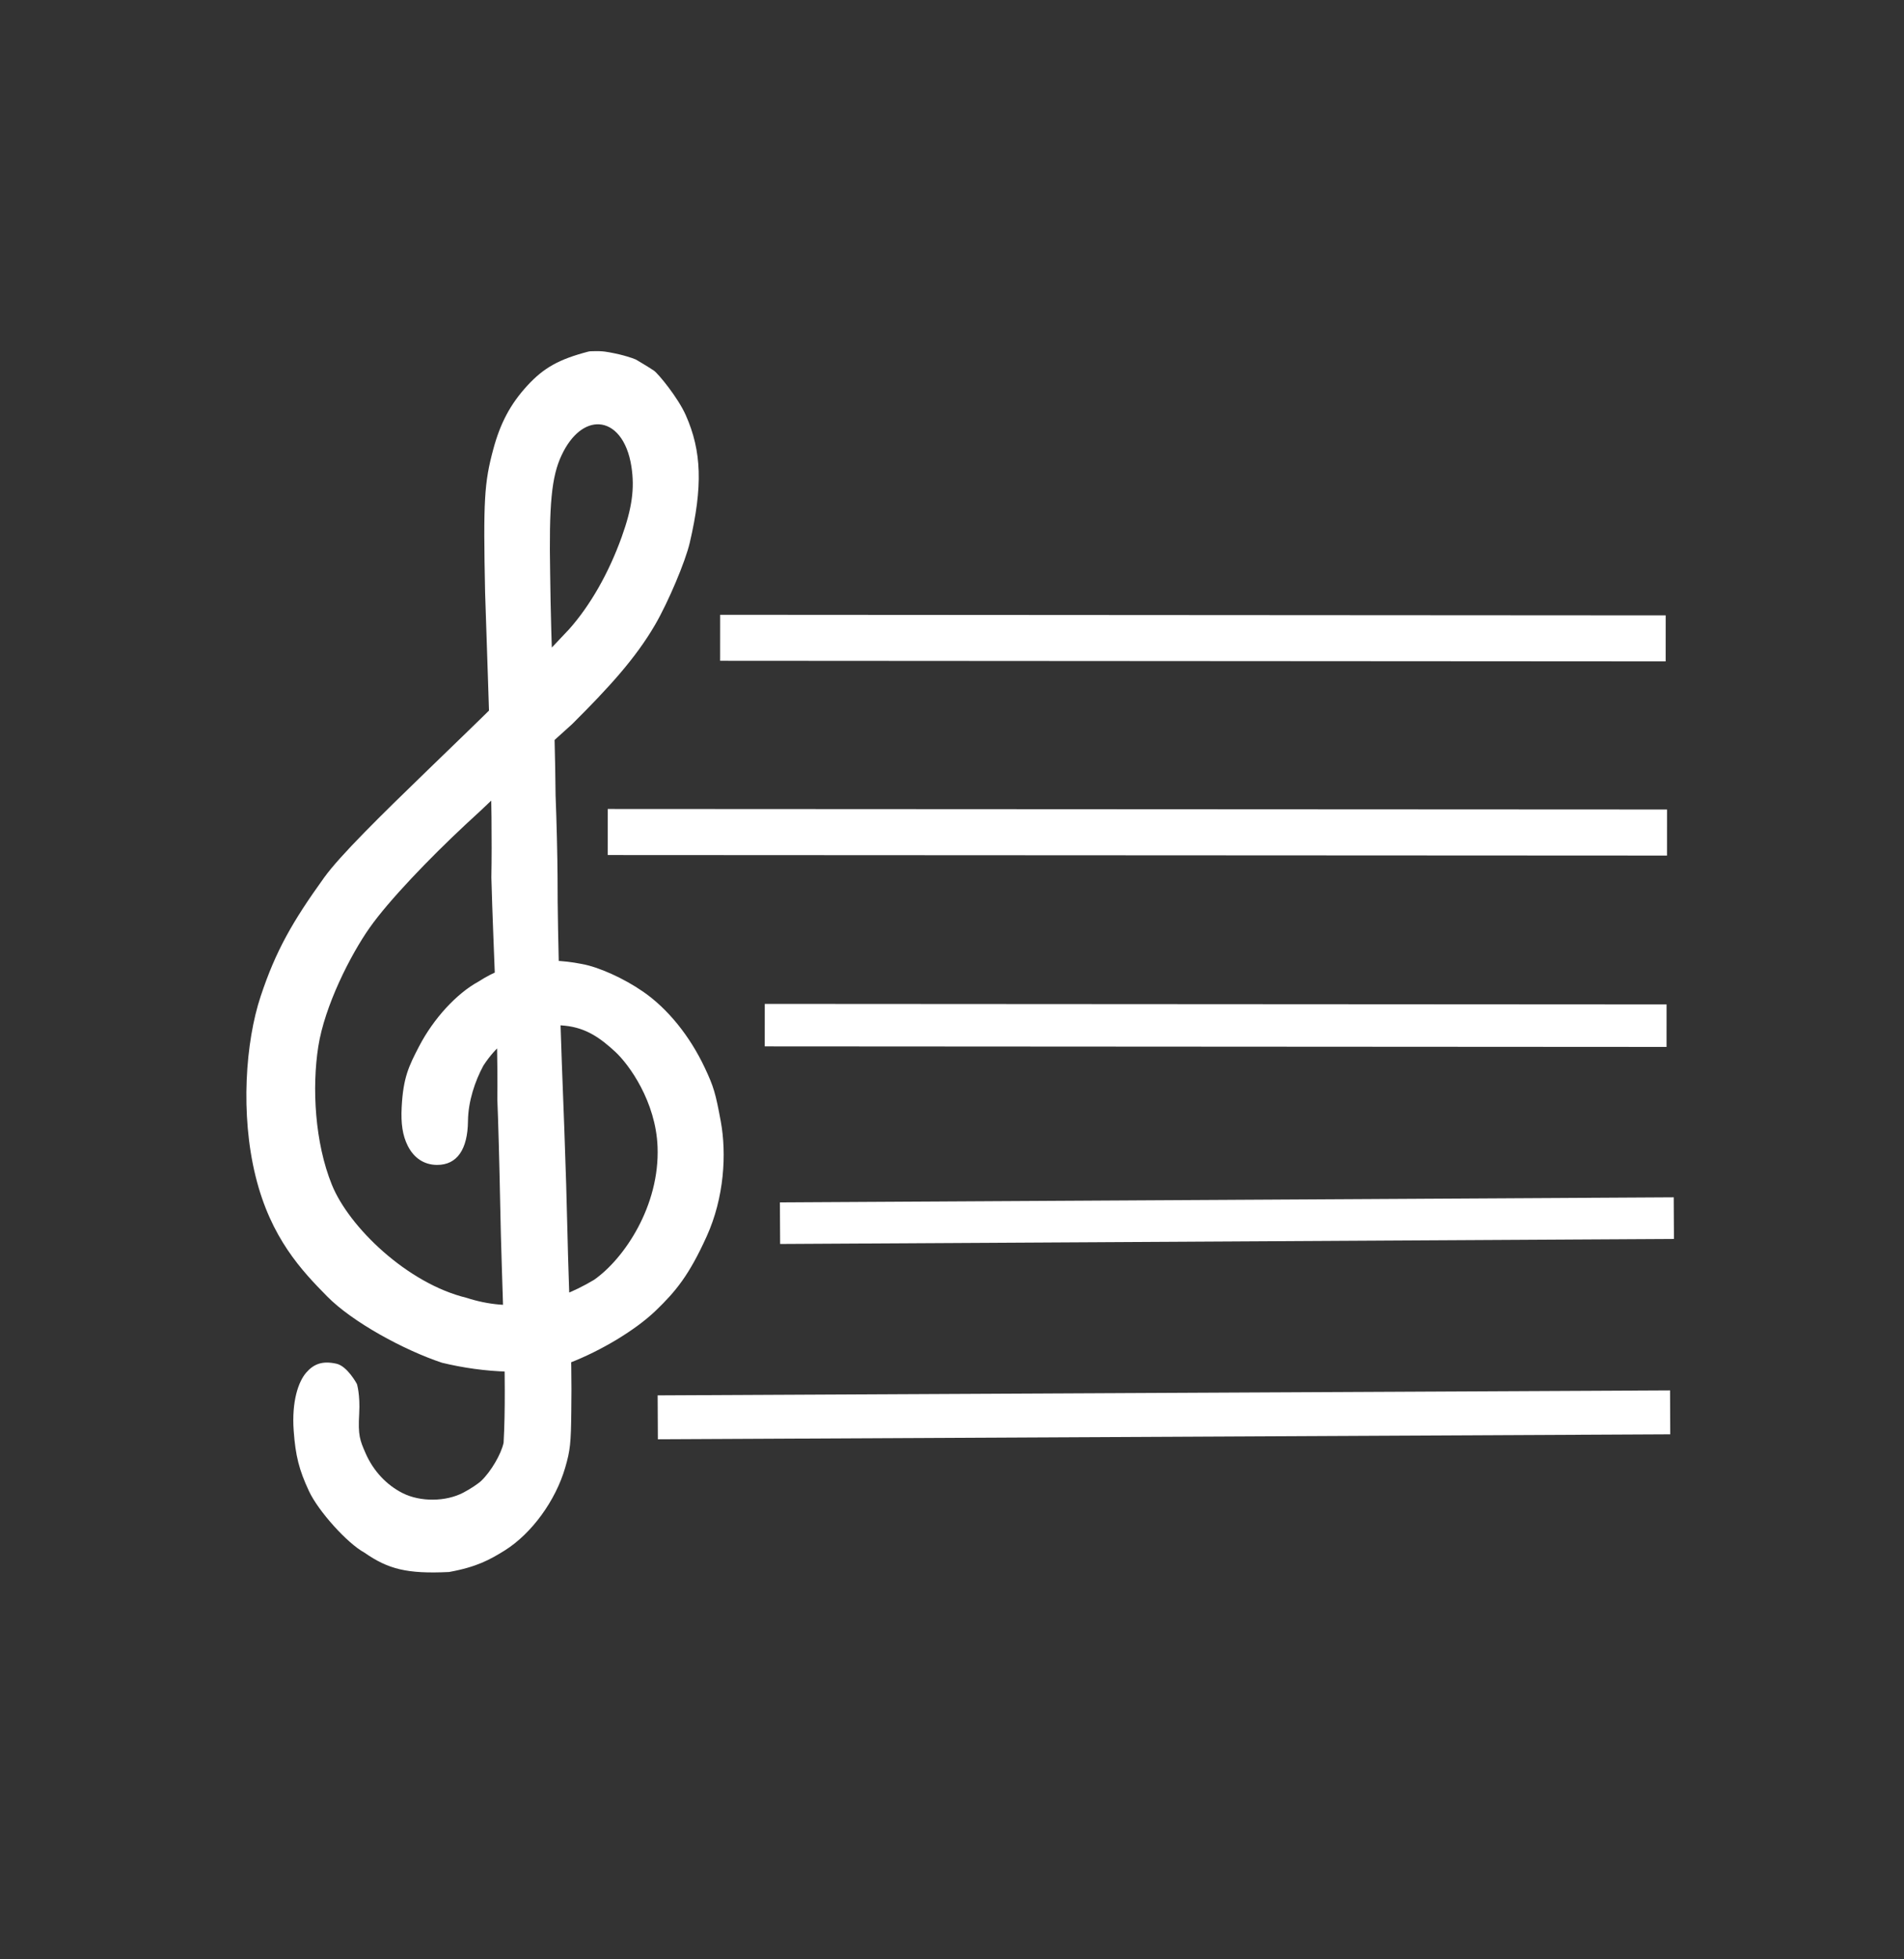 <?xml version="1.0" encoding="UTF-8" standalone="no"?>
<svg
   xmlns:dc="http://purl.org/dc/elements/1.1/"
   xmlns:cc="http://creativecommons.org/ns#"
   xmlns:rdf="http://www.w3.org/1999/02/22-rdf-syntax-ns#"
   xmlns:svg="http://www.w3.org/2000/svg"
   xmlns="http://www.w3.org/2000/svg"
   xmlns:sodipodi="http://sodipodi.sourceforge.net/DTD/sodipodi-0.dtd"
   xmlns:inkscape="http://www.inkscape.org/namespaces/inkscape"
   width="245.241mm"
   height="252.24mm"
   viewBox="0 0 245.241 252.24"
   version="1.1"
   id="svg8"
   inkscape:version="1.0.1 (3bc2e813f5, 2020-09-07)"
   sodipodi:docname="notenschl-5.svg">
  <rect x="0" y="0" width="245.241" height="252.24" fill="#333333" stroke="none"/>
  <defs
     id="defs2" />
  <sodipodi:namedview
     id="base"
     pagecolor="#ffffff"
     bordercolor="#666666"
     borderopacity="1.0"
     inkscape:pageopacity="0.0"
     inkscape:pageshadow="2"
     inkscape:zoom="0.49497475"
     inkscape:cx="812.8709"
     inkscape:cy="823.2315"
     inkscape:document-units="mm"
     inkscape:current-layer="layer3"
     inkscape:document-rotation="0"
     showgrid="false"
     inkscape:window-width="1920"
     inkscape:window-height="1015"
     inkscape:window-x="0"
     inkscape:window-y="0"
     inkscape:window-maximized="1" />
  <g
     inkscape:groupmode="layer"
     id="layer3"
     inkscape:label="Ebene 3"
     style="display:inline"
     transform="translate(31.73,45.206)">
    <path
       style="fill:none;stroke:#ffffff;stroke-width:5.923;stroke-linecap:butt;stroke-linejoin:miter;stroke-miterlimit:4;stroke-dasharray:none;stroke-opacity:1"
       d="m 61.025,36.904 121.79,0.077"
       id="path836" />
    <path
       style="display:inline;fill:none;stroke:#ffffff;stroke-width:5.359;stroke-linecap:butt;stroke-linejoin:miter;stroke-miterlimit:4;stroke-dasharray:none;stroke-opacity:1"
       d="M 68.738,112.268 183.865,111.618"
       id="path836-3-6-7" />
    <path
       style="display:inline;fill:none;stroke:#ffffff;stroke-width:5.654;stroke-linecap:butt;stroke-linejoin:miter;stroke-miterlimit:4;stroke-dasharray:none;stroke-opacity:1"
       d="M 52.991,137.263 183.39,136.623"
       id="path836-3-6-7-5" />
    <path
       style="display:inline;fill:none;stroke:#ffffff;stroke-width:5.931;stroke-linecap:butt;stroke-linejoin:miter;stroke-miterlimit:4;stroke-dasharray:none;stroke-opacity:1"
       d="m 46.545,61.908 136.442,0.069"
       id="path836-36"
       inkscape:transform-center-x="-3.5001465"
       inkscape:transform-center-y="-9.5969975" />
    <path
       style="display:inline;fill:none;stroke:#ffffff;stroke-width:5.472;stroke-linecap:butt;stroke-linejoin:miter;stroke-miterlimit:4;stroke-dasharray:none;stroke-opacity:1"
       d="m 66.773,86.773 116.155,0.069"
       id="path836-36-7"
       inkscape:transform-center-x="-2.9797249"
       inkscape:transform-center-y="-9.5970275" />
  </g>
  <g
     inkscape:groupmode="layer"
     id="layer2"
     inkscape:label="Ebene 2"
     transform="translate(-8.88,-63.39)" />
  <g
     inkscape:label="Ebene 1"
     inkscape:groupmode="layer"
     id="layer1"
     transform="translate(-8.88,-63.39)">
    <path
       id="path936"
       style="fill:#ffffff;fill-opacity:1;stroke:none;stroke-width:0.8;stroke-miterlimit:4;stroke-dasharray:none;stroke-opacity:0.994"
       d="m 82.231,238.856 c 4.066,-1.567 8.504,-4.226 11.106,-6.726 2.602,-2.5 4.311,-4.588 6.569,-9.573 2.257,-4.986 2.58,-10.619 1.813,-14.792 -0.672,-3.653 -0.922,-4.491 -2.062,-6.911 -1.937,-4.109 -4.775,-7.608 -7.95,-9.801 -2.485,-1.716 -5.714,-3.173 -7.895,-3.56 -5.017,-0.995 -9.399,-0.258 -13.307,2.27 -2.824,1.539 -5.792,4.773 -7.64,8.326 -1.347,2.59 -2.048,4.033 -2.248,7.832 -0.113,2.153 0.126,3.66 0.769,4.954 0.801,1.613 2.136,2.487 3.8,2.488 2.552,10e-4 3.935,-1.972 3.971,-5.664 0.025,-2.502 0.901,-5.126 1.985,-7.12 3.371,-5.179 7.693,-5.424 10.502,-5.139 2.809,0.285 4.634,1.663 6.457,3.335 1.822,1.672 5.25,6.447 5.475,12.255 0.293,7.582 -4.273,14.395 -8.179,17.127 -5.399,3.224 -10.772,4.15 -16.438,2.312 -7.611,-1.85 -15.121,-9.095 -17.331,-14.548 -2.21,-5.453 -2.576,-12.533 -1.753,-17.79 0.823,-5.257 4.154,-11.812 6.623,-15.312 2.469,-3.5 7.67,-8.91 12.343,-13.269 5.497,-5 7.462,-7.353 13.723,-12.927 4.643,-4.626 8.139,-8.407 10.696,-12.804 1.686,-2.9 3.897,-8.127 4.462,-10.55 1.691,-7.256 1.55,-11.786 -0.513,-16.434 -1.006,-2.267 -3.534,-5.328 -4.091,-5.721 -0.557,-0.393 -2.322,-1.432 -2.322,-1.432 -0.47,-0.221 -1.841,-0.63 -2.793,-0.811 -0.93,-0.177 -1.41,-0.316 -2.828,-0.265 l -6e-6,-1e-5 c -0.214,4.1e-4 -0.376,0.012 -0.469,0.036 -3.812,0.989 -5.796,2.093 -7.916,4.405 -2.154,2.349 -3.459,4.787 -4.368,8.158 -1.174,4.355 -1.301,6.564 -1.06,18.446 0.495,15.391 0.985,26.872 0.808,36.706 0.258,9.683 0.87,18.981 0.77,28.608 0.103,2.309 0.27,8.398 0.369,13.529 0.173,10.132 0.895,22.476 0.436,30.636 -0.306,1.455 -1.618,3.693 -2.87,4.895 -0.399,0.383 -1.442,1.072 -2.317,1.529 -2.262,1.183 -5.529,1.21 -7.809,0.066 -2.085,-1.047 -3.781,-2.866 -4.772,-5.121 -0.754,-1.714 -0.99,-2.325 -0.832,-5.115 0.139,-2.461 -0.293,-3.817 -0.293,-3.817 0,0 -1.22,-2.295 -2.638,-2.611 -1.818,-0.405 -2.931,0.037 -3.895,1.149 -0.993,1.145 -1.888,3.665 -1.609,7.501 0.234,3.213 0.692,5.02 1.963,7.743 1.212,2.598 4.949,6.741 7.158,7.937 3.031,2.109 5.457,2.749 10.887,2.486 3.569,-0.644 5.271,-1.592 7.194,-2.787 3.454,-2.177 6.524,-6.386 7.766,-10.647 0.648,-2.225 0.748,-3.148 0.787,-7.309 0.125,-7.309 -0.332,-15.368 -0.493,-22.873 -0.066,-3.211 -0.247,-9.227 -0.404,-13.369 -0.432,-10.726 -0.89,-24.764 -0.872,-32.435 -0.012,-2.651 -0.128,-7.41 -0.256,-10.575 -0.083,-9.773 -0.592,-18.825 -0.697,-28.459 -0.164,-9.028 0.175,-12.558 1.469,-15.316 1.305,-2.782 3.143,-4.073 4.83,-3.986 1.913,0.099 3.633,1.97 4.167,5.45 0.431,2.805 0.08,5.342 -1.25,9.045 -1.669,4.647 -4.044,8.814 -6.773,11.883 -10.639,11.452 -27.486,26.316 -31.566,31.989 -4.081,5.673 -6.218,9.404 -8.168,15.273 -1.951,5.87 -2.622,15.159 -0.659,23.145 1.963,7.987 5.964,12.176 9.217,15.482 3.253,3.306 9.885,6.913 14.797,8.547 5.29,1.282 11.929,1.758 16.427,0.025 z"
       sodipodi:nodetypes="szzsssccssscsczzscczzzccscszsacscsscccccssssscsssscccsccccccscssczzzzcss" />
    <path
       id="path939"
       style="fill:none;stroke-width:36.3;stroke-miterlimit:4;stroke-dasharray:none"
       d="m 97.509,227.122 c 1.132,-1.65 2.099,-4.081 2.582,-5.181 1.687,-3.841 2.395,-10.004 1.628,-14.176 -0.672,-3.653 -0.922,-4.491 -2.062,-6.911 -1.937,-4.109 -4.775,-7.608 -7.95,-9.801 -2.485,-1.716 -5.714,-3.173 -7.895,-3.56 -1.102,-0.196 -2.168,-0.533 -2.37,-0.749 -0.457,-0.491 -0.719,-4.133 -0.748,-10.392 -0.012,-2.651 -0.128,-7.41 -0.256,-10.575 -0.128,-3.165 -0.125,-6.065 0.006,-6.445 0.132,-0.38 0.797,-1.216 1.479,-1.859 5.034,-4.746 8.78,-9.259 11.337,-13.655 1.686,-2.9 3.897,-8.127 4.462,-10.55 1.691,-7.256 1.55,-11.786 -0.513,-16.434 -1.006,-2.267 -3.759,-5.702 -4.794,-5.982 -0.361,-0.098 -0.912,-0.493 -1.224,-0.878 -0.447,-0.553 -1.118,-0.785 -3.189,-1.104 -1.082,-0.167 -2.187,-0.266 -2.828,-0.265 l -6e-6,-1e-5 c -0.214,4.1e-4 -0.376,0.012 -0.469,0.036 -3.812,0.989 -5.796,2.093 -7.916,4.405 -2.154,2.349 -3.459,4.787 -4.368,8.158 -1.174,4.355 -1.301,6.564 -1.06,18.446 0.338,16.677 0.461,14.805 -1.06,16.133 -11.126,9.715 -16.615,15.454 -20.859,21.811 -2.039,3.054 -4.026,7.355 -5.407,11.704 -4.908,15.454 -1.807,30.761 8.378,41.348 1.164,1.21 2.442,2.435 2.84,2.722 4.638,3.349 6.09,3.94 9.974,5.482 1.589,0.631 5.651,1.754 11.535,1.369 2.824,-0.274 7.06,-1.858 9.667,-3.058 0,0 5.149,-2.84 7.435,-5.737 m -19.891,12.584 c 0,0 0.148,3.321 -0.23,5.121 -0.306,1.455 -1.618,3.693 -2.87,4.895 -0.399,0.383 -1.442,1.072 -2.317,1.529 -2.262,1.183 -5.529,1.21 -7.809,0.066 -2.085,-1.047 -3.781,-2.866 -4.772,-5.121 -0.754,-1.714 -0.792,-1.999 -0.634,-4.789 0.139,-2.461 0.079,-3.178 -0.353,-4.205 -0.676,-1.606 -1.358,-2.233 -2.777,-2.548 -1.818,-0.405 -2.69,-0.147 -3.895,1.149 -1.432,1.54 -1.888,3.665 -1.609,7.501 0.234,3.213 0.692,5.02 1.963,7.743 1.212,2.598 4.949,6.741 7.158,7.937 3.031,2.109 5.457,2.749 10.887,2.486 3.569,-0.644 5.271,-1.592 7.194,-2.787 3.454,-2.177 6.524,-6.386 7.766,-10.647 0.648,-2.225 0.959,-3.152 0.787,-7.309 m 3.577,-127.012 c 1.913,0.099 3.633,1.97 4.167,5.45 0.431,2.805 0.08,5.342 -1.25,9.045 -1.669,4.647 -4.044,8.814 -6.773,11.883 -1.319,1.483 -1.98,1.811 -2.19,1.088 -0.062,-0.214 -0.176,-3.888 -0.254,-8.164 -0.164,-9.028 0.175,-12.558 1.469,-15.316 1.305,-2.782 3.143,-4.073 4.83,-3.986 z m -34.183,95.183 c -1.422,-4.468 -1.599,-5.79 -1.451,-10.896 0.124,-4.269 0.222,-4.951 1.211,-8.379 1.016,-3.522 3.471,-9.107 4.881,-11.106 3.528,-5.001 7.062,-9.033 11.735,-13.392 1.781,-1.661 2.727,-2.362 3.225,-2.346 0.115,0.004 0.206,0.046 0.278,0.123 0.152,0.163 0.345,4.244 0.434,9.153 0.088,4.872 0.234,9.388 0.326,10.035 0.212,1.507 -0.366,2.486 -1.99,3.37 -2.824,1.539 -5.792,4.773 -7.64,8.326 -1.347,2.59 -1.805,4.478 -2.008,8.277 -0.153,2.874 -0.114,3.216 0.529,4.51 0.801,1.613 2.136,2.487 3.8,2.488 2.552,10e-4 3.935,-1.972 3.971,-5.664 0.025,-2.502 0.34,-3.78 1.424,-5.774 0.583,-1.072 1.029,-2.523 1.612,-2.454 0.721,0.086 0.558,1.307 0.745,5.494 0.103,2.309 0.27,8.398 0.369,13.529 m 8.258,-9.707 c -0.391,-10.361 -0.618,-12.002 -0.15,-12.695 0.167,-0.248 0.384,-0.368 0.647,-0.382 0.79,-0.042 1.999,0.872 3.549,2.175 3.671,3.087 7.402,7.36 7.963,13.145"
       sodipodi:nodetypes="cssssssscscscscsssscssscsssssccccssssssssssscccsccsssscsccsssscsscsssscssssccsssc" />
  </g>
</svg>
